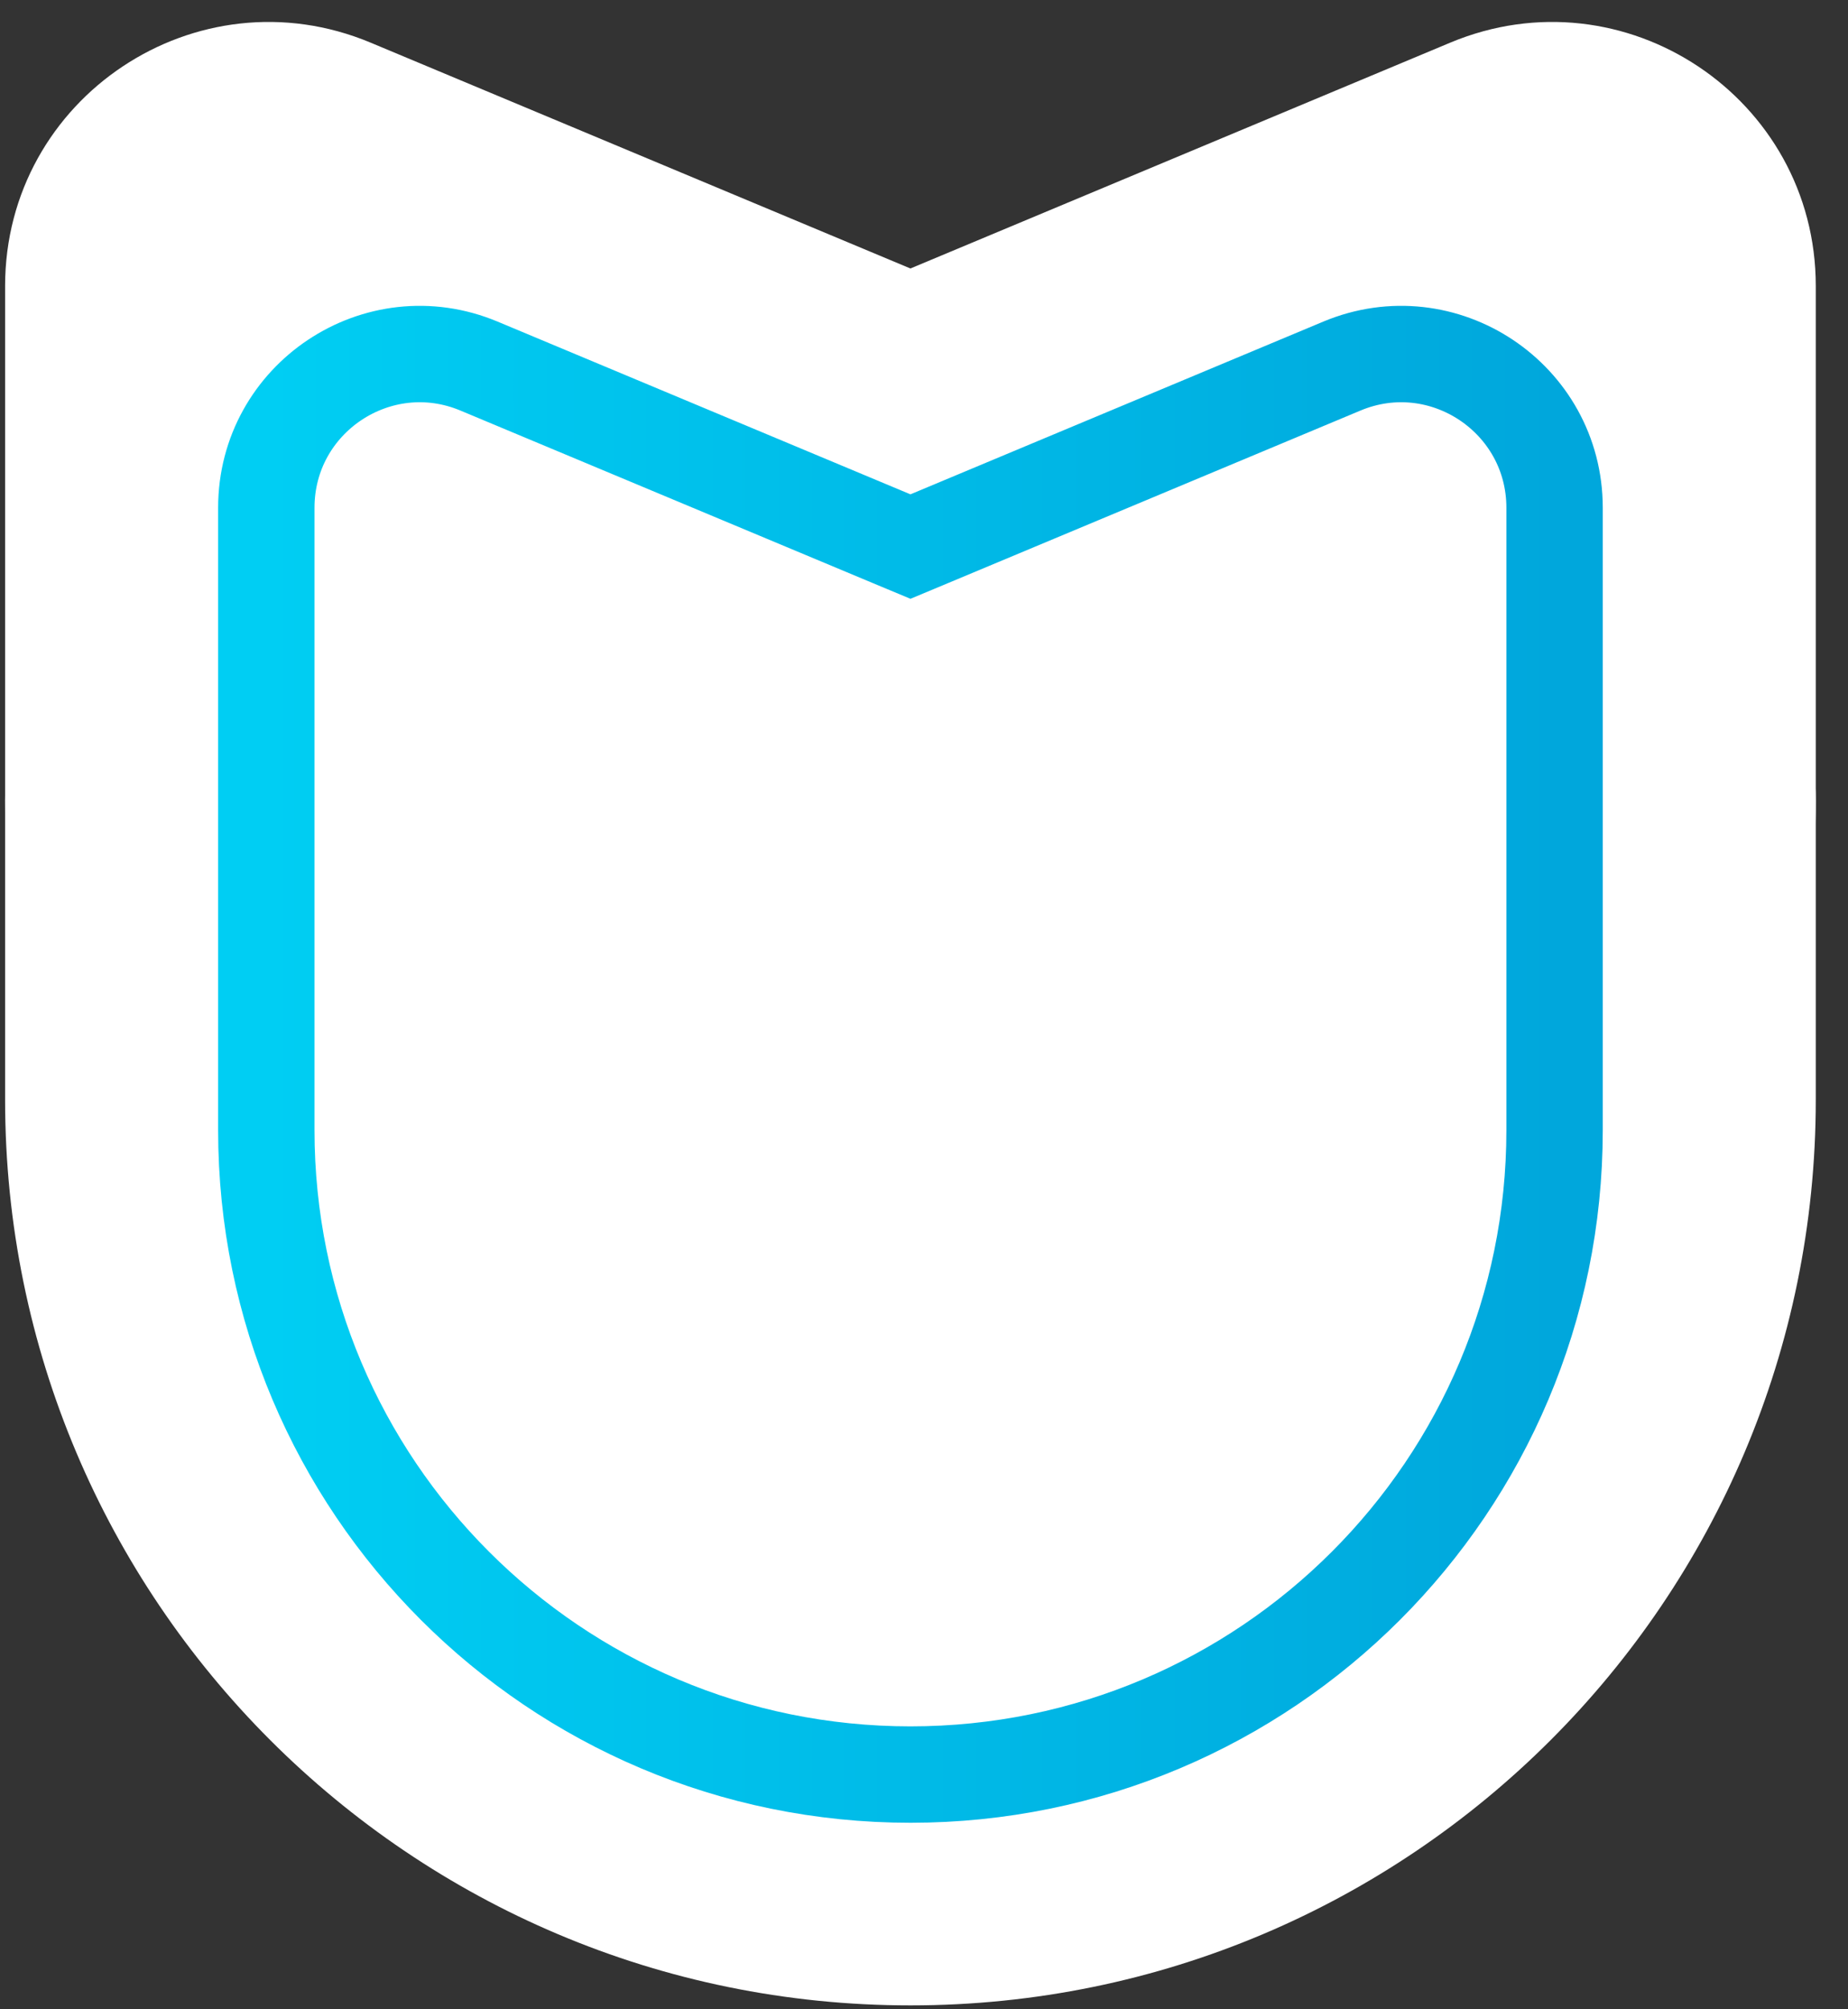 <svg width="46" height="50" viewBox="0 0 46 50" fill="none" xmlns="http://www.w3.org/2000/svg">
<rect x="0" y="0" width="46" height="50" fill="#333333" stroke="none"/>
<g clip-path="url(#clip0_228_7)">
<path d="M0.127 7.118C0.127 2.43 4.899 -0.747 9.225 1.061L22.662 6.681L36.1 1.061C40.426 -0.747 45.198 2.43 45.198 7.118V19.919C45.198 32.365 35.109 42.581 22.662 42.581C10.216 42.581 0.127 32.365 0.127 19.919V7.118Z" fill="white"/>
<path fill-rule="evenodd" clip-rule="evenodd" d="M22.662 49.903C10.216 49.903 0.127 39.814 0.127 27.368V19.919C0.127 15.506 4.634 6.681 22.662 6.681C40.691 6.681 45.198 15.506 45.198 19.919V27.368C45.198 39.814 35.109 49.903 22.662 49.903Z" fill="white"/>
<path d="M22.2 13.408L22.663 13.601L23.125 13.408L33.401 9.11C35.919 8.057 38.696 9.906 38.696 12.636V22.426V28.123C38.696 36.98 31.518 44.159 22.663 44.159C13.807 44.159 6.629 36.98 6.629 28.123V22.426V12.636C6.629 9.906 9.407 8.057 11.924 9.11L22.2 13.408Z" stroke="url(#paint0_linear_228_7)" stroke-width="2.399"/>
</g>
<defs>
<linearGradient id="paint0_linear_228_7" x1="6.629" y1="26.485" x2="38.696" y2="26.485" gradientUnits="userSpaceOnUse">
<stop stop-color="#00CEF3"/>
<stop offset="1" stop-color="#00A7DC"/>
</linearGradient>
<clipPath id="clip0_228_7">
<rect width="46" height="50" fill="white"/>
</clipPath>
</defs>
</svg>
